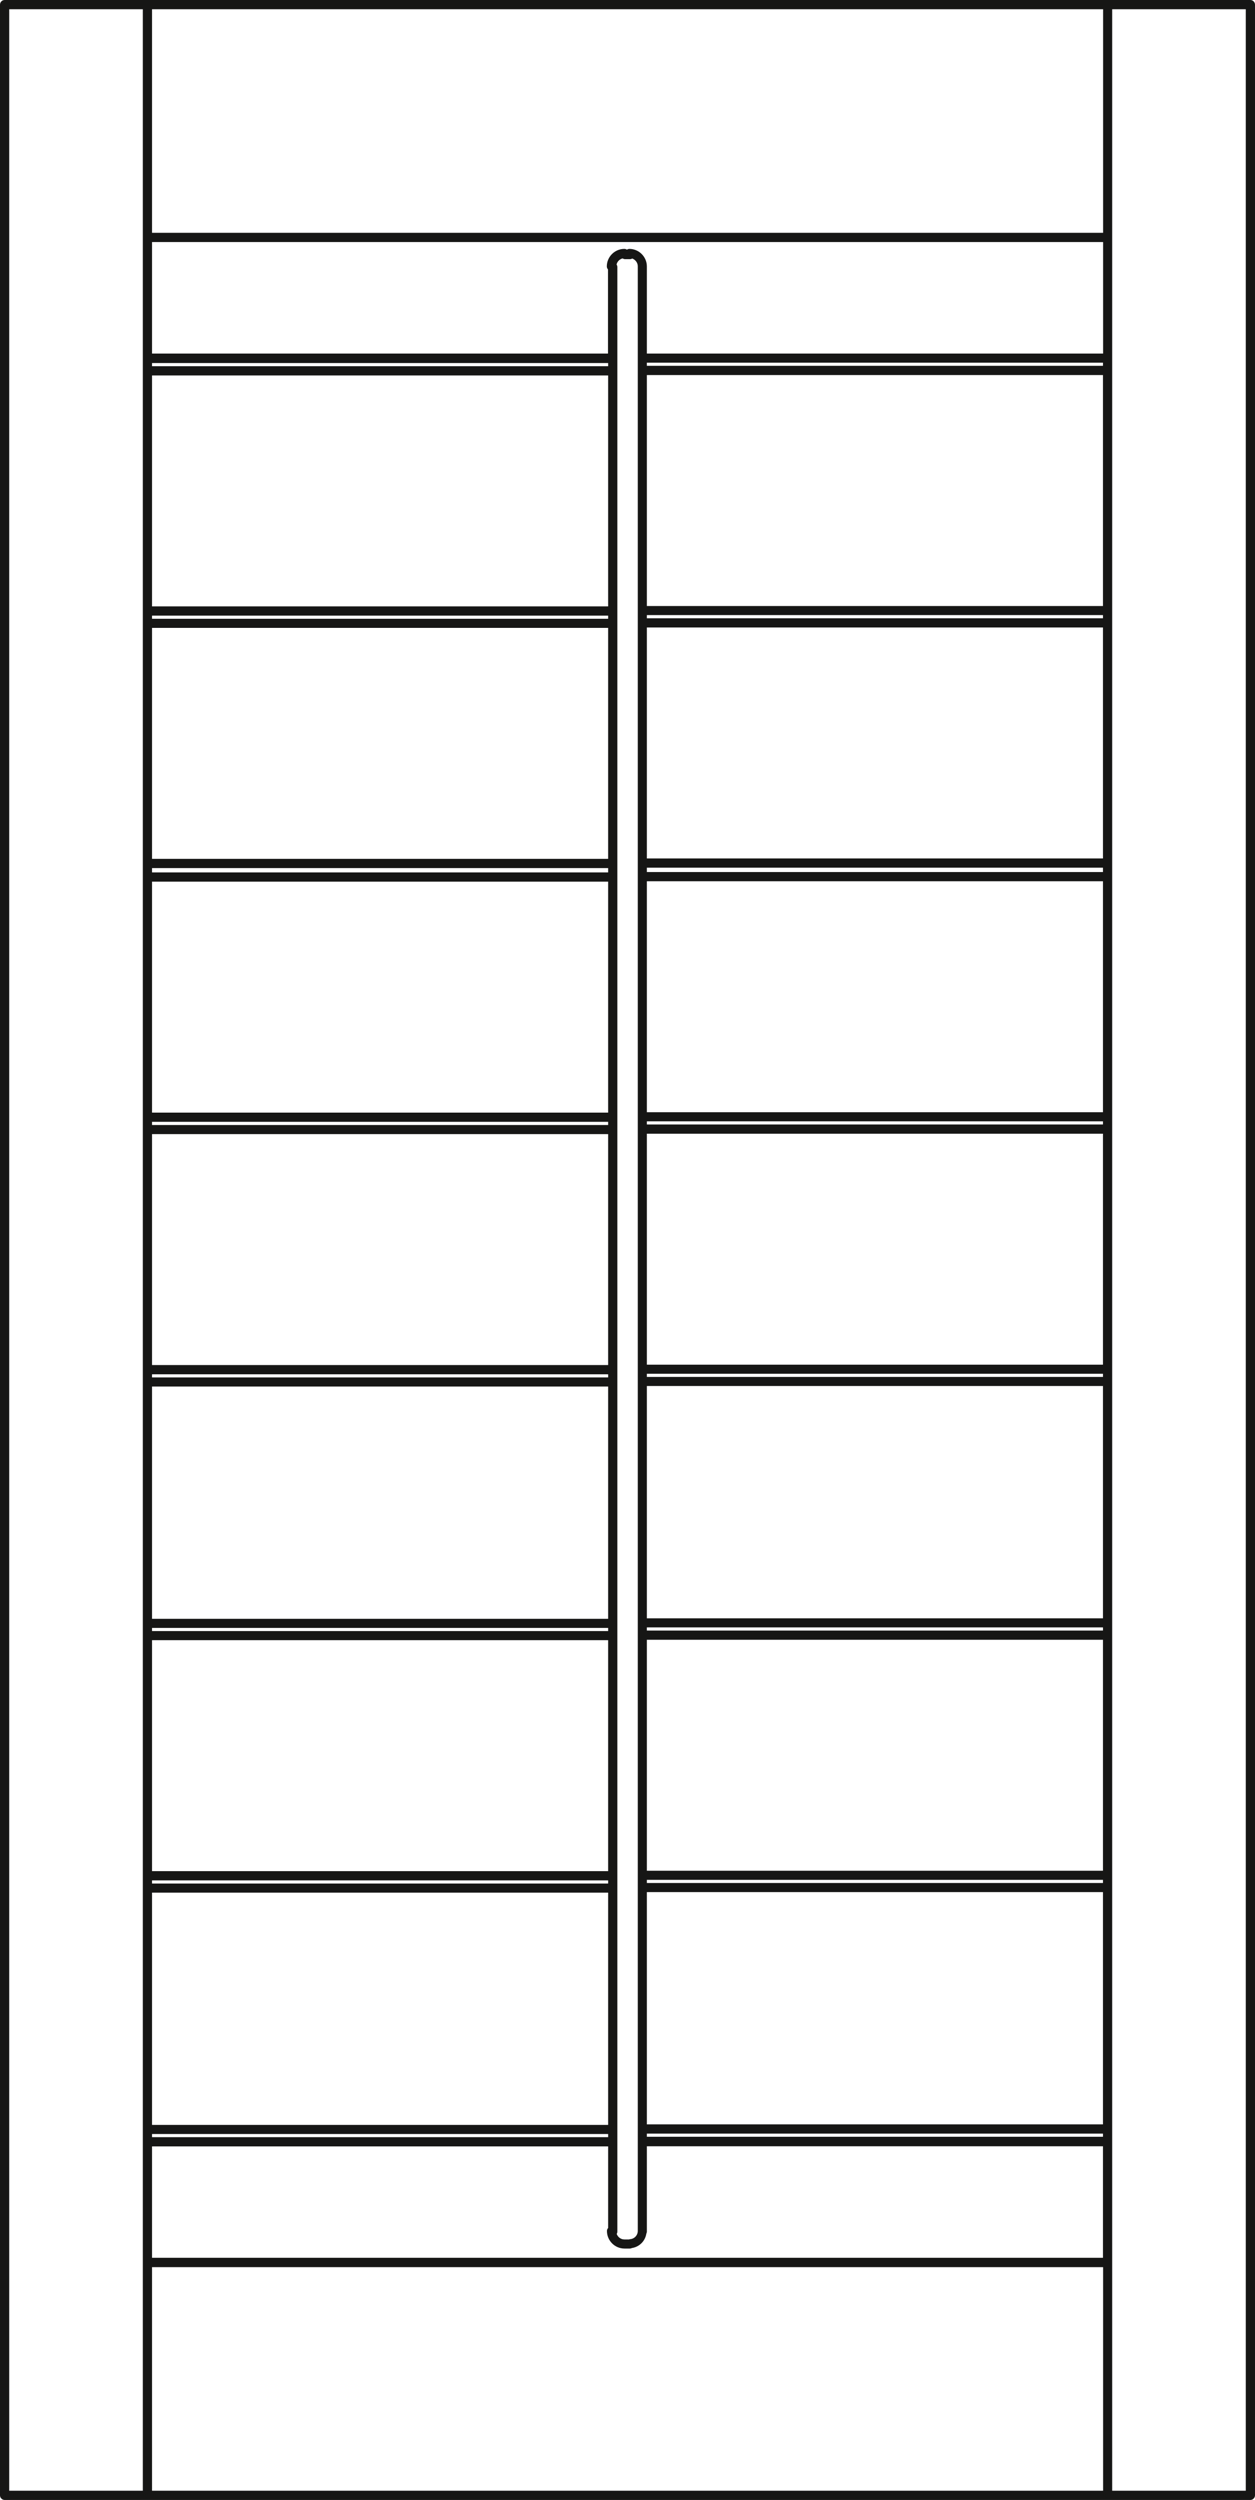 <?xml version="1.0" encoding="UTF-8"?><svg id="Laag_2" xmlns="http://www.w3.org/2000/svg" viewBox="0 0 95.26 189.64"><defs><style>.cls-1{fill:#161615;stroke-width:0px;}</style></defs><g id="Laag_1-2"><path class="cls-1" d="m94.91,0H.35c-.19,0-.35.16-.35.35v188.94c0,.19.16.35.35.35h94.56c.19,0,.35-.16.35-.35V.35c0-.19-.16-.35-.35-.35Zm-47.14,169.88h-.33s-.02,0-.02,0c0,0-.02,0-.02,0-.27,0-.5-.17-.59-.42.03-.05.05-.11.05-.17V20.25c0-.07-.03-.14-.06-.19.06-.23.23-.4.46-.46.06.04.12.06.19.06h.37c.06,0,.12-.02.17-.05.24.09.42.32.42.59,0,0,0,.01,0,.02,0,0,0,.01,0,.02v148.99c0,.35-.28.63-.63.63Zm-36.23-26.31h34.62v17.62H11.54v-17.62Zm0-.93h34.62v.24H11.54v-.24Zm0-18.22h34.62v17.52H11.54v-17.52Zm0-.93h34.62v.24H11.54v-.24Zm0-18.31h34.62v17.62H11.54v-17.62Zm0-.93h34.62v.24H11.54v-.24Zm0-18.22h34.62v17.52H11.54v-17.52Zm0-.93h34.62v.24H11.54v-.24Zm0-18.22h34.62v17.52H11.54v-17.52Zm0-1.03h34.62v.33H11.54v-.33Zm0-18.22h34.62v17.52H11.54v-17.52Zm0-.93h34.62v.24H11.54v-.24Zm0-18.22h34.62v17.52H11.54v-17.52Zm34.62-.7H11.54v-.24h34.62v.24ZM11.54,161.88h34.62v.24H11.54v-.24ZM83.72,27.75h-34.62v-.24h34.62v.24Zm0,18.22h-34.62v-17.52h34.62v17.52Zm0,.93h-34.62v-.24h34.62v.24Zm0,18.22h-34.62v-17.52h34.62v17.52Zm0,1.03h-34.62v-.33h34.62v.33Zm0,18.22h-34.62v-17.52h34.62v17.52Zm0,.93h-34.62v-.24h34.62v.24Zm0,18.22h-34.62v-17.52h34.62v17.52Zm0,.93h-34.62v-.24h34.62v.24Zm0,18.31h-34.62v-17.62h34.62v17.62Zm0,.93h-34.62v-.24h34.62v.24Zm0,18.22h-34.62v-17.52h34.62v17.52Zm0,.93h-34.62v-.24h34.62v.24Zm0,18.31h-34.62v-17.62h34.62v17.62Zm-34.62.7h34.62v.24h-34.62v-.24ZM83.72,26.82h-34.62v-6.57s0-.01,0-.02c0,0,0-.01,0-.02,0-.73-.6-1.33-1.33-1.33-.07,0-.13.03-.19.06-.05-.04-.12-.06-.19-.06-.73,0-1.33.6-1.33,1.33,0,.09.04.17.09.23v6.38H11.54v-8.46h72.19v8.46ZM11.54,162.82h34.62v6.19c-.06.06-.09.14-.09.23,0,.73.6,1.33,1.33,1.33,0,0,.02,0,.02,0,0,0,.02,0,.02,0h.37c.06,0,.11-.02.16-.04.56-.09,1-.52,1.09-1.09.02-.05.04-.1.04-.16v-6.47h34.62v8.46H11.54v-8.46ZM83.72,17.66H11.54V.7h72.19v16.96ZM.7,188.94V.7h10.14v188.24H.7Zm10.84-16.96h72.19v16.96H11.54v-16.96Zm83.02,16.96h-10.14V.7h10.14v188.24Z"/></g></svg>
